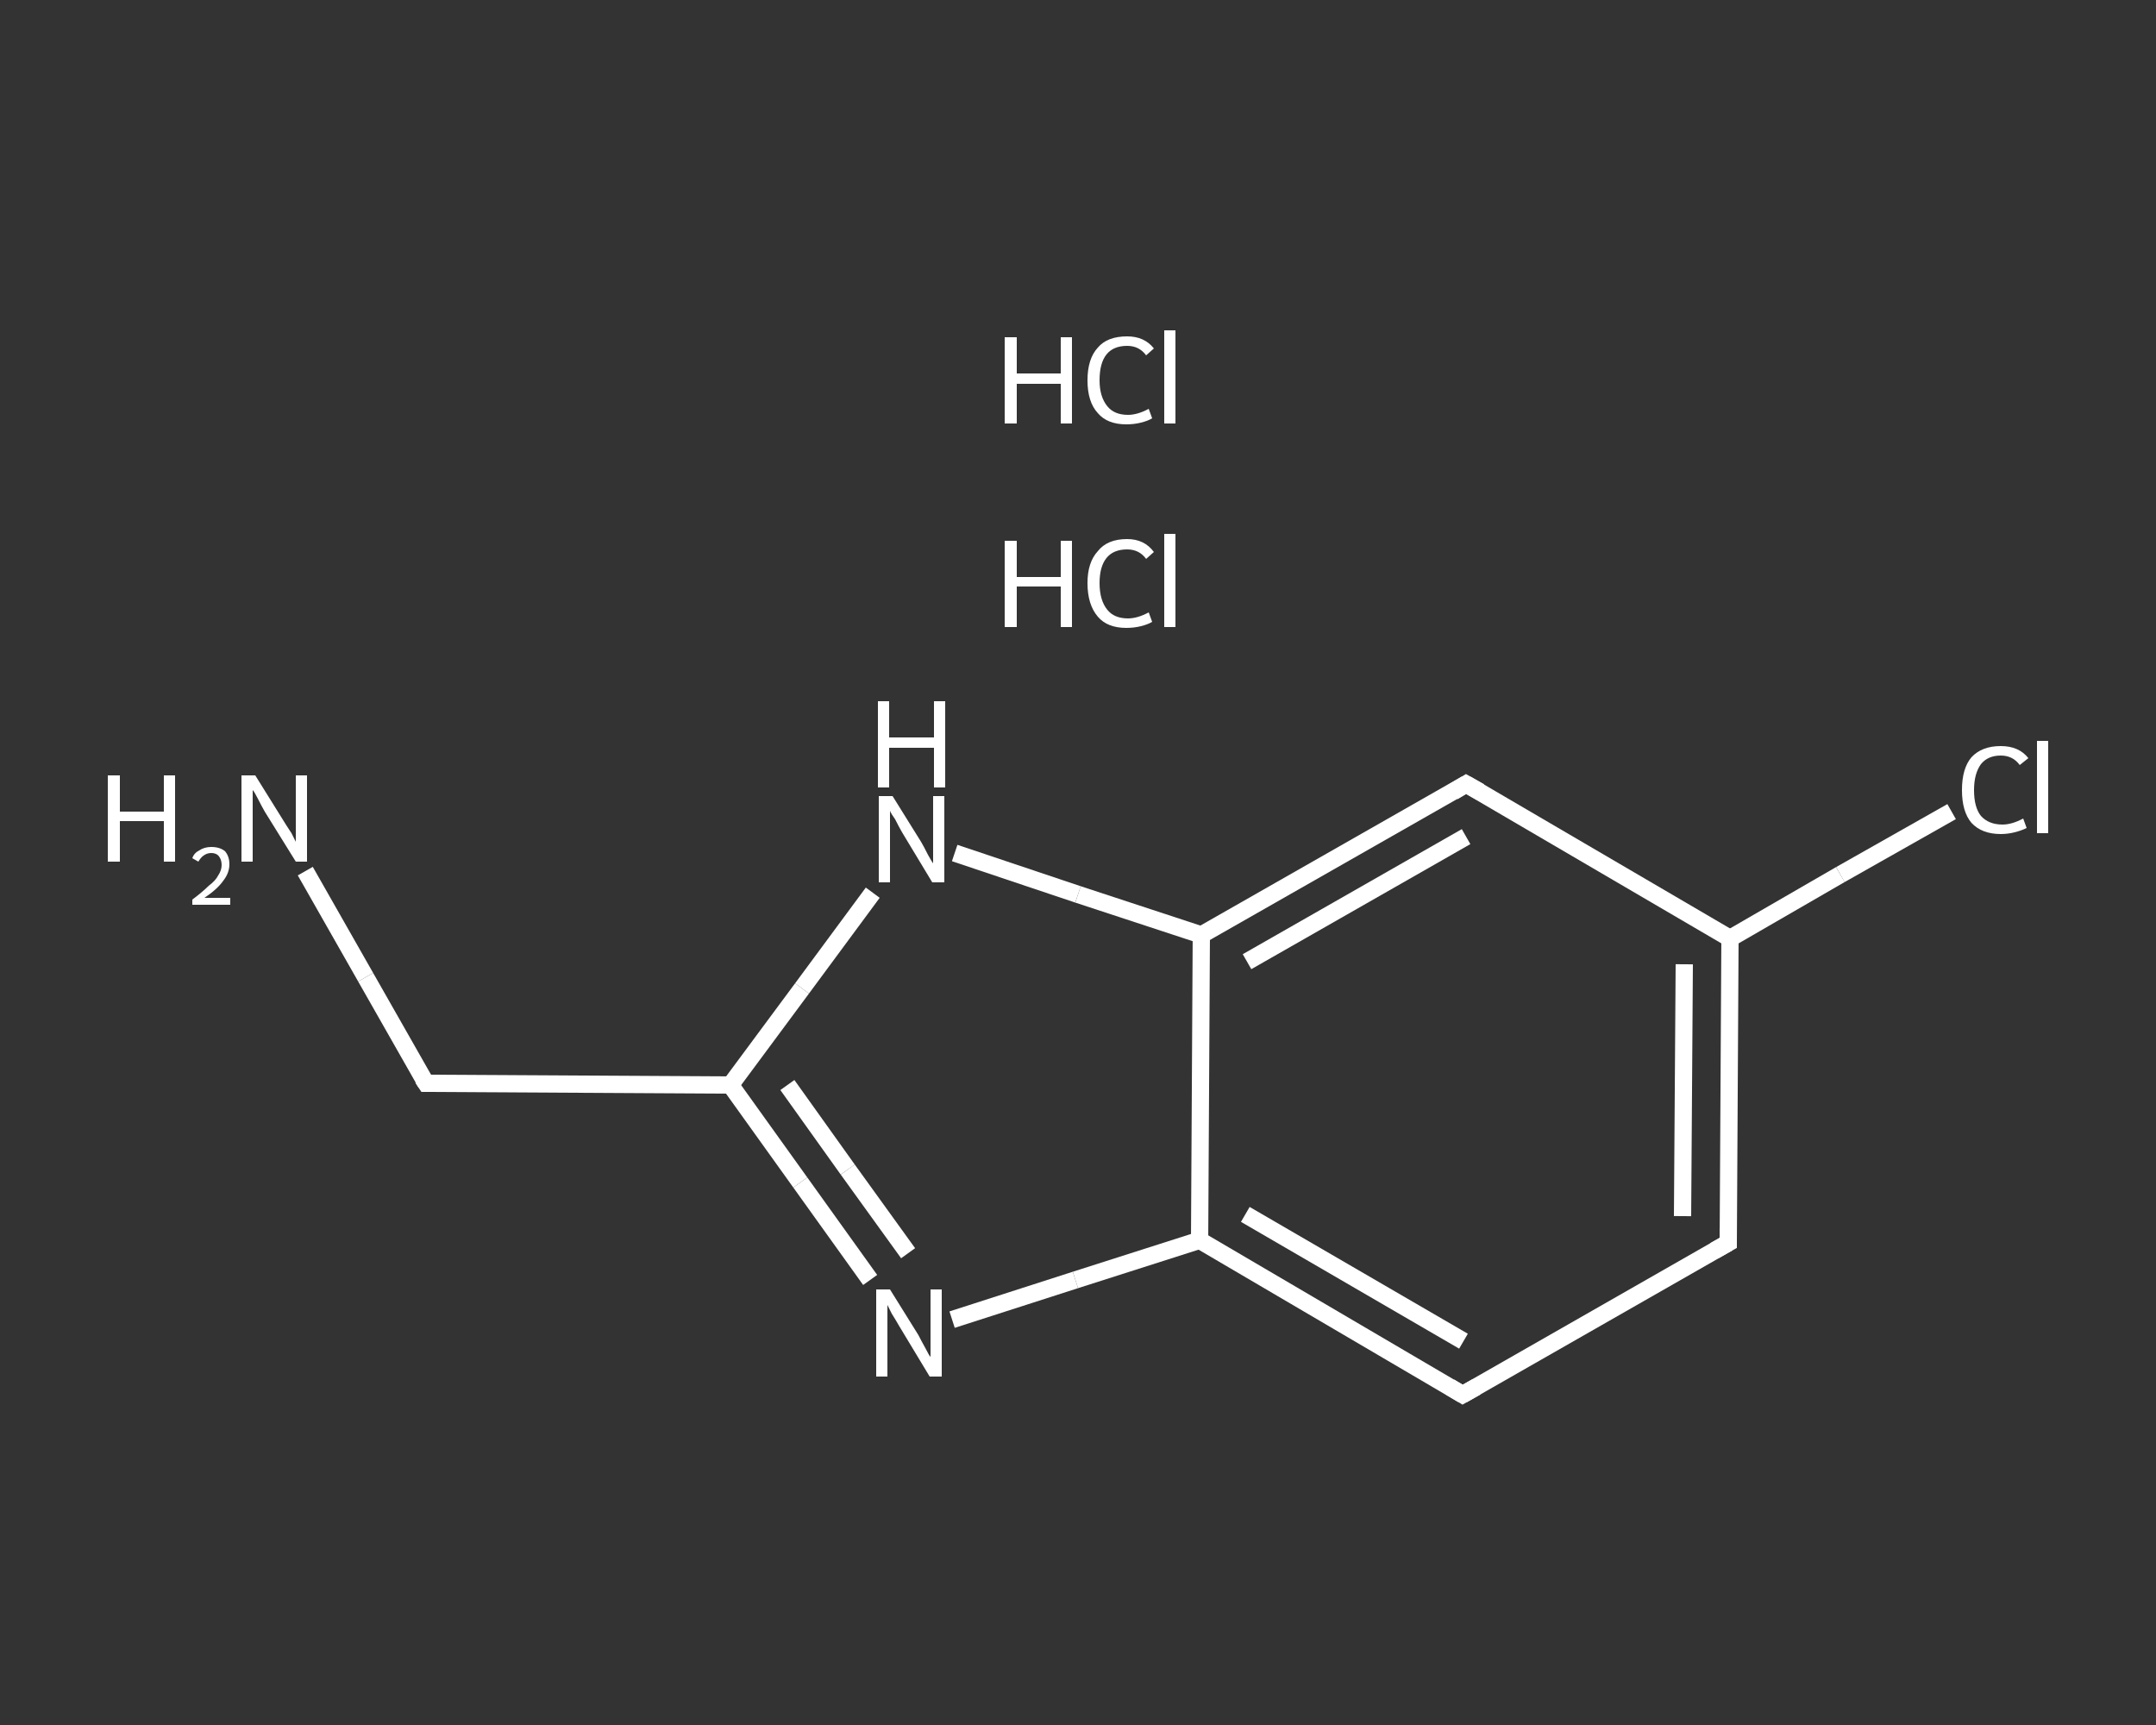 <?xml version='1.0' encoding='iso-8859-1'?>
<svg version='1.1' baseProfile='full'
              xmlns='http://www.w3.org/2000/svg'
                      xmlns:rdkit='http://www.rdkit.org/xml'
                      xmlns:xlink='http://www.w3.org/1999/xlink'
                  xml:space='preserve'
width='250px' height='200px' viewBox='0 0 250 200'>
<rect x="0" y="0" width="250" height="200" fill="#333333" stroke="none"/>
<!-- END OF HEADER -->
<rect style='opacity:1.0;fill:transparent;stroke:none' width='250.0' height='200.0' x='0.0' y='0.0'> </rect>
<path class='bond-0 atom-2 atom-3' d='M 35.4,101.0 L 42.4,113.3' style='fill:none;fill-rule:evenodd;stroke:#FFFFFF;stroke-width:2.0px;stroke-linecap:butt;stroke-linejoin:miter;stroke-opacity:1' />
<path class='bond-0 atom-2 atom-3' d='M 42.4,113.3 L 49.4,125.6' style='fill:none;fill-rule:evenodd;stroke:#FFFFFF;stroke-width:2.0px;stroke-linecap:butt;stroke-linejoin:miter;stroke-opacity:1' />
<path class='bond-1 atom-3 atom-4' d='M 49.4,125.6 L 84.7,125.8' style='fill:none;fill-rule:evenodd;stroke:#FFFFFF;stroke-width:2.0px;stroke-linecap:butt;stroke-linejoin:miter;stroke-opacity:1' />
<path class='bond-2 atom-4 atom-5' d='M 84.7,125.8 L 92.8,137.1' style='fill:none;fill-rule:evenodd;stroke:#FFFFFF;stroke-width:2.0px;stroke-linecap:butt;stroke-linejoin:miter;stroke-opacity:1' />
<path class='bond-2 atom-4 atom-5' d='M 92.8,137.1 L 100.9,148.4' style='fill:none;fill-rule:evenodd;stroke:#FFFFFF;stroke-width:2.0px;stroke-linecap:butt;stroke-linejoin:miter;stroke-opacity:1' />
<path class='bond-2 atom-4 atom-5' d='M 91.3,125.8 L 98.3,135.6' style='fill:none;fill-rule:evenodd;stroke:#FFFFFF;stroke-width:2.0px;stroke-linecap:butt;stroke-linejoin:miter;stroke-opacity:1' />
<path class='bond-2 atom-4 atom-5' d='M 98.3,135.6 L 105.3,145.3' style='fill:none;fill-rule:evenodd;stroke:#FFFFFF;stroke-width:2.0px;stroke-linecap:butt;stroke-linejoin:miter;stroke-opacity:1' />
<path class='bond-3 atom-5 atom-6' d='M 110.4,153.0 L 124.7,148.4' style='fill:none;fill-rule:evenodd;stroke:#FFFFFF;stroke-width:2.0px;stroke-linecap:butt;stroke-linejoin:miter;stroke-opacity:1' />
<path class='bond-3 atom-5 atom-6' d='M 124.7,148.4 L 139.1,143.8' style='fill:none;fill-rule:evenodd;stroke:#FFFFFF;stroke-width:2.0px;stroke-linecap:butt;stroke-linejoin:miter;stroke-opacity:1' />
<path class='bond-4 atom-6 atom-7' d='M 139.1,143.8 L 169.6,161.7' style='fill:none;fill-rule:evenodd;stroke:#FFFFFF;stroke-width:2.0px;stroke-linecap:butt;stroke-linejoin:miter;stroke-opacity:1' />
<path class='bond-4 atom-6 atom-7' d='M 144.4,140.8 L 169.7,155.5' style='fill:none;fill-rule:evenodd;stroke:#FFFFFF;stroke-width:2.0px;stroke-linecap:butt;stroke-linejoin:miter;stroke-opacity:1' />
<path class='bond-5 atom-7 atom-8' d='M 169.6,161.7 L 200.4,144.1' style='fill:none;fill-rule:evenodd;stroke:#FFFFFF;stroke-width:2.0px;stroke-linecap:butt;stroke-linejoin:miter;stroke-opacity:1' />
<path class='bond-6 atom-8 atom-9' d='M 200.4,144.1 L 200.6,108.8' style='fill:none;fill-rule:evenodd;stroke:#FFFFFF;stroke-width:2.0px;stroke-linecap:butt;stroke-linejoin:miter;stroke-opacity:1' />
<path class='bond-6 atom-8 atom-9' d='M 195.1,141.0 L 195.3,111.8' style='fill:none;fill-rule:evenodd;stroke:#FFFFFF;stroke-width:2.0px;stroke-linecap:butt;stroke-linejoin:miter;stroke-opacity:1' />
<path class='bond-7 atom-9 atom-10' d='M 200.6,108.8 L 213.4,101.4' style='fill:none;fill-rule:evenodd;stroke:#FFFFFF;stroke-width:2.0px;stroke-linecap:butt;stroke-linejoin:miter;stroke-opacity:1' />
<path class='bond-7 atom-9 atom-10' d='M 213.4,101.4 L 226.3,94.1' style='fill:none;fill-rule:evenodd;stroke:#FFFFFF;stroke-width:2.0px;stroke-linecap:butt;stroke-linejoin:miter;stroke-opacity:1' />
<path class='bond-8 atom-9 atom-11' d='M 200.6,108.8 L 170.0,90.9' style='fill:none;fill-rule:evenodd;stroke:#FFFFFF;stroke-width:2.0px;stroke-linecap:butt;stroke-linejoin:miter;stroke-opacity:1' />
<path class='bond-9 atom-11 atom-12' d='M 170.0,90.9 L 139.3,108.4' style='fill:none;fill-rule:evenodd;stroke:#FFFFFF;stroke-width:2.0px;stroke-linecap:butt;stroke-linejoin:miter;stroke-opacity:1' />
<path class='bond-9 atom-11 atom-12' d='M 170.0,97.0 L 144.6,111.5' style='fill:none;fill-rule:evenodd;stroke:#FFFFFF;stroke-width:2.0px;stroke-linecap:butt;stroke-linejoin:miter;stroke-opacity:1' />
<path class='bond-10 atom-12 atom-13' d='M 139.3,108.4 L 125.0,103.7' style='fill:none;fill-rule:evenodd;stroke:#FFFFFF;stroke-width:2.0px;stroke-linecap:butt;stroke-linejoin:miter;stroke-opacity:1' />
<path class='bond-10 atom-12 atom-13' d='M 125.0,103.7 L 110.7,98.9' style='fill:none;fill-rule:evenodd;stroke:#FFFFFF;stroke-width:2.0px;stroke-linecap:butt;stroke-linejoin:miter;stroke-opacity:1' />
<path class='bond-11 atom-13 atom-4' d='M 101.2,103.5 L 93.0,114.6' style='fill:none;fill-rule:evenodd;stroke:#FFFFFF;stroke-width:2.0px;stroke-linecap:butt;stroke-linejoin:miter;stroke-opacity:1' />
<path class='bond-11 atom-13 atom-4' d='M 93.0,114.6 L 84.7,125.8' style='fill:none;fill-rule:evenodd;stroke:#FFFFFF;stroke-width:2.0px;stroke-linecap:butt;stroke-linejoin:miter;stroke-opacity:1' />
<path class='bond-12 atom-12 atom-6' d='M 139.3,108.4 L 139.1,143.8' style='fill:none;fill-rule:evenodd;stroke:#FFFFFF;stroke-width:2.0px;stroke-linecap:butt;stroke-linejoin:miter;stroke-opacity:1' />
<path d='M 49.0,125.0 L 49.4,125.6 L 51.1,125.6' style='fill:none;stroke:#FFFFFF;stroke-width:2.0px;stroke-linecap:butt;stroke-linejoin:miter;stroke-opacity:1;' />
<path d='M 168.1,160.8 L 169.6,161.7 L 171.2,160.8' style='fill:none;stroke:#FFFFFF;stroke-width:2.0px;stroke-linecap:butt;stroke-linejoin:miter;stroke-opacity:1;' />
<path d='M 198.8,145.0 L 200.4,144.1 L 200.4,142.4' style='fill:none;stroke:#FFFFFF;stroke-width:2.0px;stroke-linecap:butt;stroke-linejoin:miter;stroke-opacity:1;' />
<path d='M 171.6,91.8 L 170.0,90.9 L 168.5,91.8' style='fill:none;stroke:#FFFFFF;stroke-width:2.0px;stroke-linecap:butt;stroke-linejoin:miter;stroke-opacity:1;' />
<path class='atom-0' d='M 116.5 62.7
L 117.9 62.7
L 117.9 66.9
L 123.0 66.9
L 123.0 62.7
L 124.3 62.7
L 124.3 72.7
L 123.0 72.7
L 123.0 68.0
L 117.9 68.0
L 117.9 72.7
L 116.5 72.7
L 116.5 62.7
' fill='#FFFFFF'/>
<path class='atom-0' d='M 126.1 67.6
Q 126.1 65.2, 127.3 63.9
Q 128.4 62.5, 130.7 62.5
Q 132.7 62.5, 133.8 64.0
L 132.9 64.8
Q 132.1 63.7, 130.7 63.7
Q 129.1 63.7, 128.3 64.7
Q 127.5 65.7, 127.5 67.6
Q 127.5 69.6, 128.4 70.7
Q 129.2 71.7, 130.8 71.7
Q 131.9 71.7, 133.2 71.0
L 133.6 72.1
Q 133.1 72.4, 132.3 72.6
Q 131.5 72.8, 130.6 72.8
Q 128.4 72.8, 127.3 71.5
Q 126.1 70.1, 126.1 67.6
' fill='#FFFFFF'/>
<path class='atom-0' d='M 135.0 61.9
L 136.3 61.9
L 136.3 72.7
L 135.0 72.7
L 135.0 61.9
' fill='#FFFFFF'/>
<path class='atom-1' d='M 116.5 39.1
L 117.9 39.1
L 117.9 43.3
L 123.0 43.3
L 123.0 39.1
L 124.3 39.1
L 124.3 49.1
L 123.0 49.1
L 123.0 44.5
L 117.9 44.5
L 117.9 49.1
L 116.5 49.1
L 116.5 39.1
' fill='#FFFFFF'/>
<path class='atom-1' d='M 126.1 44.1
Q 126.1 41.6, 127.3 40.3
Q 128.4 39.0, 130.7 39.0
Q 132.7 39.0, 133.8 40.4
L 132.9 41.2
Q 132.1 40.1, 130.7 40.1
Q 129.1 40.1, 128.3 41.1
Q 127.5 42.1, 127.5 44.1
Q 127.5 46.0, 128.4 47.1
Q 129.2 48.1, 130.8 48.1
Q 131.9 48.1, 133.2 47.4
L 133.6 48.5
Q 133.1 48.8, 132.3 49.0
Q 131.5 49.2, 130.6 49.2
Q 128.4 49.2, 127.3 47.9
Q 126.1 46.6, 126.1 44.1
' fill='#FFFFFF'/>
<path class='atom-1' d='M 135.0 38.3
L 136.3 38.3
L 136.3 49.1
L 135.0 49.1
L 135.0 38.3
' fill='#FFFFFF'/>
<path class='atom-2' d='M 12.5 89.9
L 13.9 89.9
L 13.9 94.1
L 19.0 94.1
L 19.0 89.9
L 20.3 89.9
L 20.3 99.9
L 19.0 99.9
L 19.0 95.2
L 13.9 95.2
L 13.9 99.9
L 12.5 99.9
L 12.5 89.9
' fill='#FFFFFF'/>
<path class='atom-2' d='M 22.3 99.5
Q 22.5 98.9, 23.1 98.6
Q 23.7 98.2, 24.5 98.2
Q 25.5 98.2, 26.1 98.7
Q 26.6 99.3, 26.6 100.2
Q 26.6 101.2, 25.9 102.1
Q 25.2 103.1, 23.7 104.1
L 26.7 104.1
L 26.7 104.9
L 22.3 104.9
L 22.3 104.3
Q 23.5 103.4, 24.2 102.7
Q 25.0 102.1, 25.3 101.5
Q 25.7 100.9, 25.7 100.3
Q 25.7 99.7, 25.4 99.3
Q 25.1 98.9, 24.5 98.9
Q 24.0 98.9, 23.6 99.2
Q 23.3 99.4, 23.0 99.9
L 22.3 99.5
' fill='#FFFFFF'/>
<path class='atom-2' d='M 29.6 89.9
L 32.9 95.2
Q 33.2 95.7, 33.8 96.6
Q 34.3 97.6, 34.3 97.6
L 34.3 89.9
L 35.6 89.9
L 35.6 99.9
L 34.3 99.9
L 30.7 94.1
Q 30.3 93.4, 29.9 92.6
Q 29.5 91.8, 29.3 91.6
L 29.3 99.9
L 28.0 99.9
L 28.0 89.9
L 29.6 89.9
' fill='#FFFFFF'/>
<path class='atom-5' d='M 103.2 149.5
L 106.5 154.8
Q 106.8 155.4, 107.3 156.3
Q 107.8 157.3, 107.9 157.3
L 107.9 149.5
L 109.2 149.5
L 109.2 159.6
L 107.8 159.6
L 104.3 153.8
Q 103.9 153.1, 103.4 152.3
Q 103.0 151.5, 102.9 151.3
L 102.9 159.6
L 101.6 159.6
L 101.6 149.5
L 103.2 149.5
' fill='#FFFFFF'/>
<path class='atom-10' d='M 227.5 91.6
Q 227.5 89.1, 228.6 87.8
Q 229.8 86.5, 232.0 86.5
Q 234.1 86.5, 235.2 87.9
L 234.2 88.7
Q 233.4 87.6, 232.0 87.6
Q 230.5 87.6, 229.7 88.6
Q 228.9 89.7, 228.9 91.6
Q 228.9 93.6, 229.7 94.6
Q 230.6 95.6, 232.2 95.6
Q 233.3 95.6, 234.6 94.9
L 235.0 96.0
Q 234.4 96.3, 233.6 96.5
Q 232.8 96.7, 232.0 96.7
Q 229.8 96.7, 228.6 95.4
Q 227.5 94.1, 227.5 91.6
' fill='#FFFFFF'/>
<path class='atom-10' d='M 236.2 85.9
L 237.5 85.9
L 237.5 96.6
L 236.2 96.6
L 236.2 85.9
' fill='#FFFFFF'/>
<path class='atom-13' d='M 103.5 92.3
L 106.8 97.6
Q 107.1 98.1, 107.6 99.1
Q 108.1 100.0, 108.2 100.1
L 108.2 92.3
L 109.5 92.3
L 109.5 102.3
L 108.1 102.3
L 104.6 96.5
Q 104.2 95.8, 103.8 95.0
Q 103.3 94.3, 103.2 94.0
L 103.2 102.3
L 101.9 102.3
L 101.9 92.3
L 103.5 92.3
' fill='#FFFFFF'/>
<path class='atom-13' d='M 101.8 81.3
L 103.1 81.3
L 103.1 85.5
L 108.3 85.5
L 108.3 81.3
L 109.6 81.3
L 109.6 91.3
L 108.3 91.3
L 108.3 86.7
L 103.1 86.7
L 103.1 91.3
L 101.8 91.3
L 101.8 81.3
' fill='#FFFFFF'/>
</svg>
